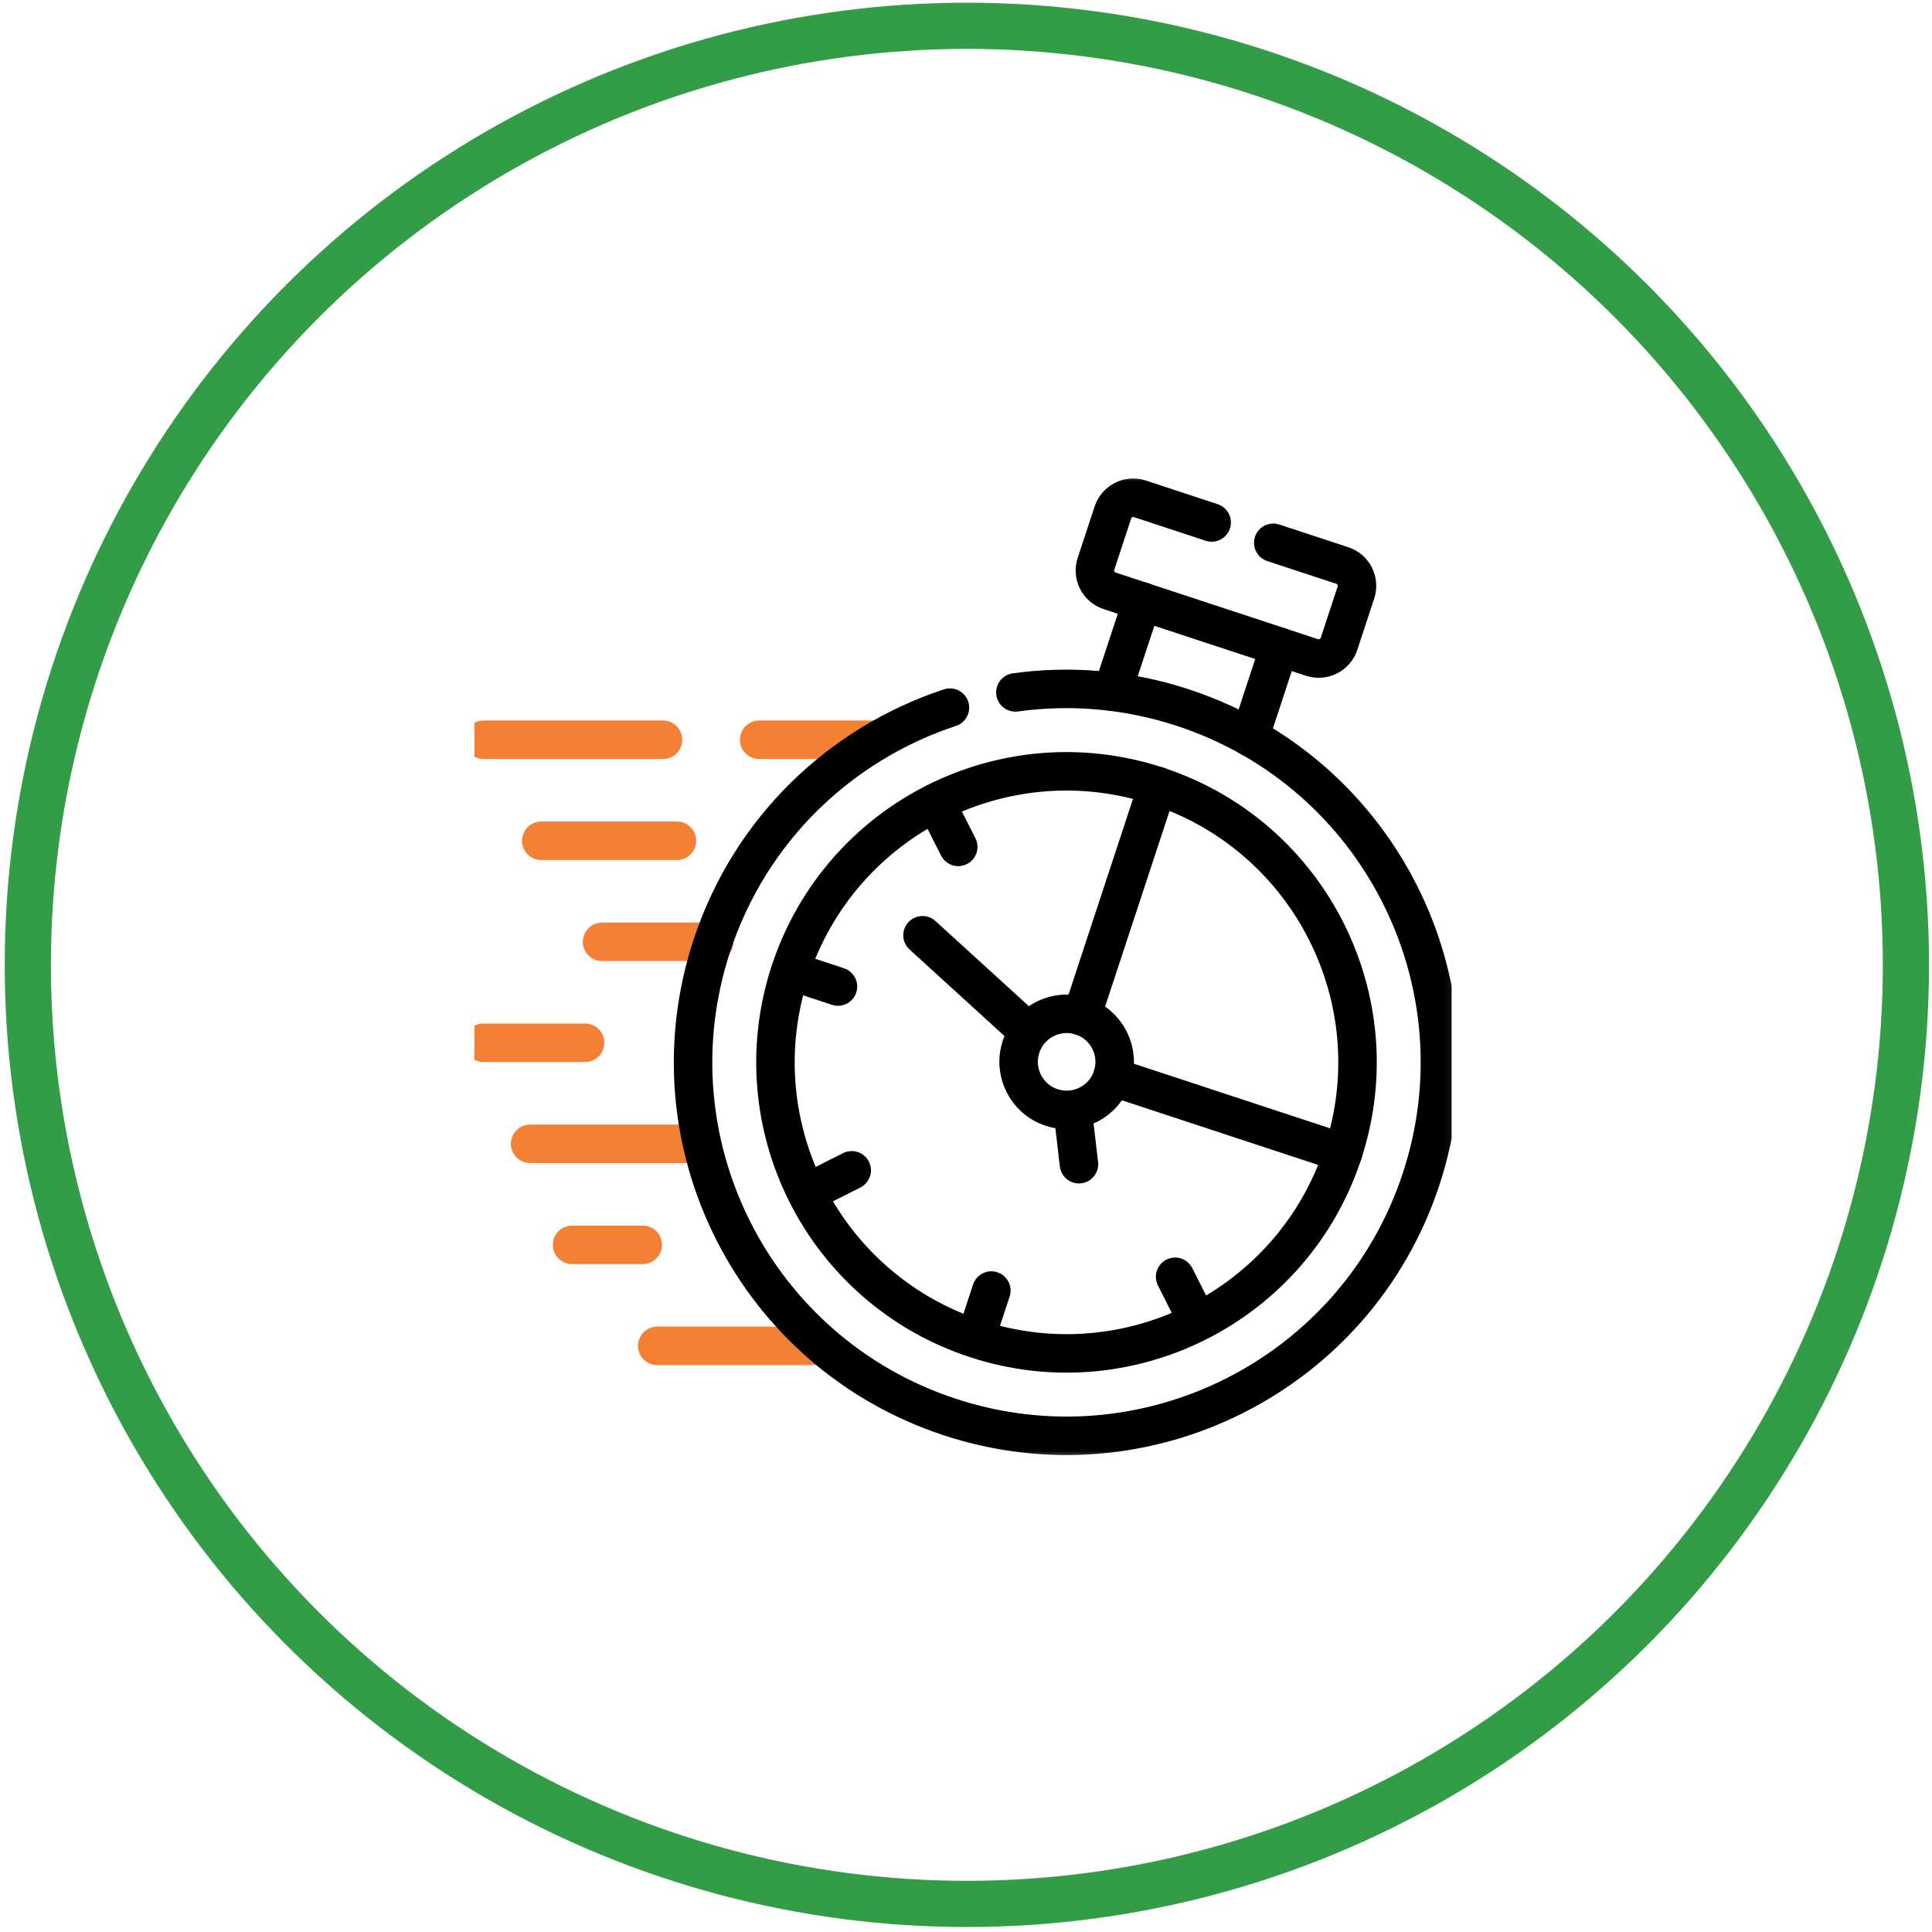 <svg fill="none" height="251" viewBox="0 0 251 251" width="251" xmlns="http://www.w3.org/2000/svg" xmlns:xlink="http://www.w3.org/1999/xlink"><clipPath id="a"><path d="m0 0h127v128h-127z" transform="matrix(-1 0 0 1 188.614 61.352)"/></clipPath><mask id="b" height="129" maskUnits="userSpaceOnUse" width="129" x="60" y="61"><path d="m60.947 61.602h128v128h-128z" fill="#fff"/></mask><circle cx="125.614" cy="125.352" r="122" stroke="#329c47" stroke-width="6"/><g clip-path="url(#a)" stroke-linecap="round" stroke-linejoin="round" stroke-miterlimit="10" stroke-width="5"><g stroke="#000"><path d="m126.773 173.794 2.02-6.13"/><path d="m102.742 126.148 6.123 2.02"/><path d="m121.579 104.264 2.912 5.762"/><path d="m155.574 171.64-2.906-5.762"/><path d="m104.889 154.95 5.762-2.906"/></g><g mask="url(#b)"><path d="m87.945 109.232h-17.625" stroke="#f48036"/><path d="m76.011 135.475h-13.188" stroke="#f48036"/><path d="m90.503 148.6h-21.622" stroke="#f48036"/><path d="m83.508 161.725h-9.184" stroke="#f48036"/><path d="m105.591 174.85h-20.204" stroke="#f48036"/><path d="m92.792 122.357h-14.57" stroke="#f48036"/><path d="m86.138 96.107h-23.316m51.315 0h-15.505" stroke="#f48036"/><g stroke="#000"><path d="m131.918 89.955c7.109-.985 14.536-.404 21.807 1.992 25.448 8.383 39.282 35.803 30.898 61.245-8.377 25.443-35.795 39.276-61.244 30.9-25.442-8.377-39.275-35.804-30.892-61.246 5.003-15.202 16.81-26.258 30.927-30.913"/><path d="m144.512 89.87 3.869-11.729m17.852 5.882-3.862 11.729"/><path d="m157.416 67.879-9.333-3.076c-1.445-.474-3.019.319-3.494 1.765l-2.204 6.69c-.474 1.446.312 3.019 1.758 3.494l26.32 8.668c1.446.475 3.019-.319 3.494-1.764l2.204-6.69c.475-1.446-.319-3.019-1.765-3.494l-8.979-2.955"/><path d="m174.482 149.777-29.978-9.873"/><path d="m150.379 102.116-9.85 29.908"/><path d="m119.85 121.507 13.613 12.409"/><path d="m139.353 144.213.822 7.037"/><path d="m140.529 132.024c3.274 1.077 5.053 4.606 3.976 7.88-1.077 3.275-4.607 5.053-7.881 3.976s-5.053-4.606-3.975-7.881c1.077-3.274 4.606-5.053 7.88-3.975z"/><path d="m150.379 102.116c-19.828-6.534-41.195 4.253-47.729 24.082-6.527 19.83 4.252 41.197 24.081 47.724 19.829 6.534 41.195-4.245 47.729-24.075l.022-.07c6.484-19.809-4.295-41.14-24.103-47.661z"/></g></g></g></svg>